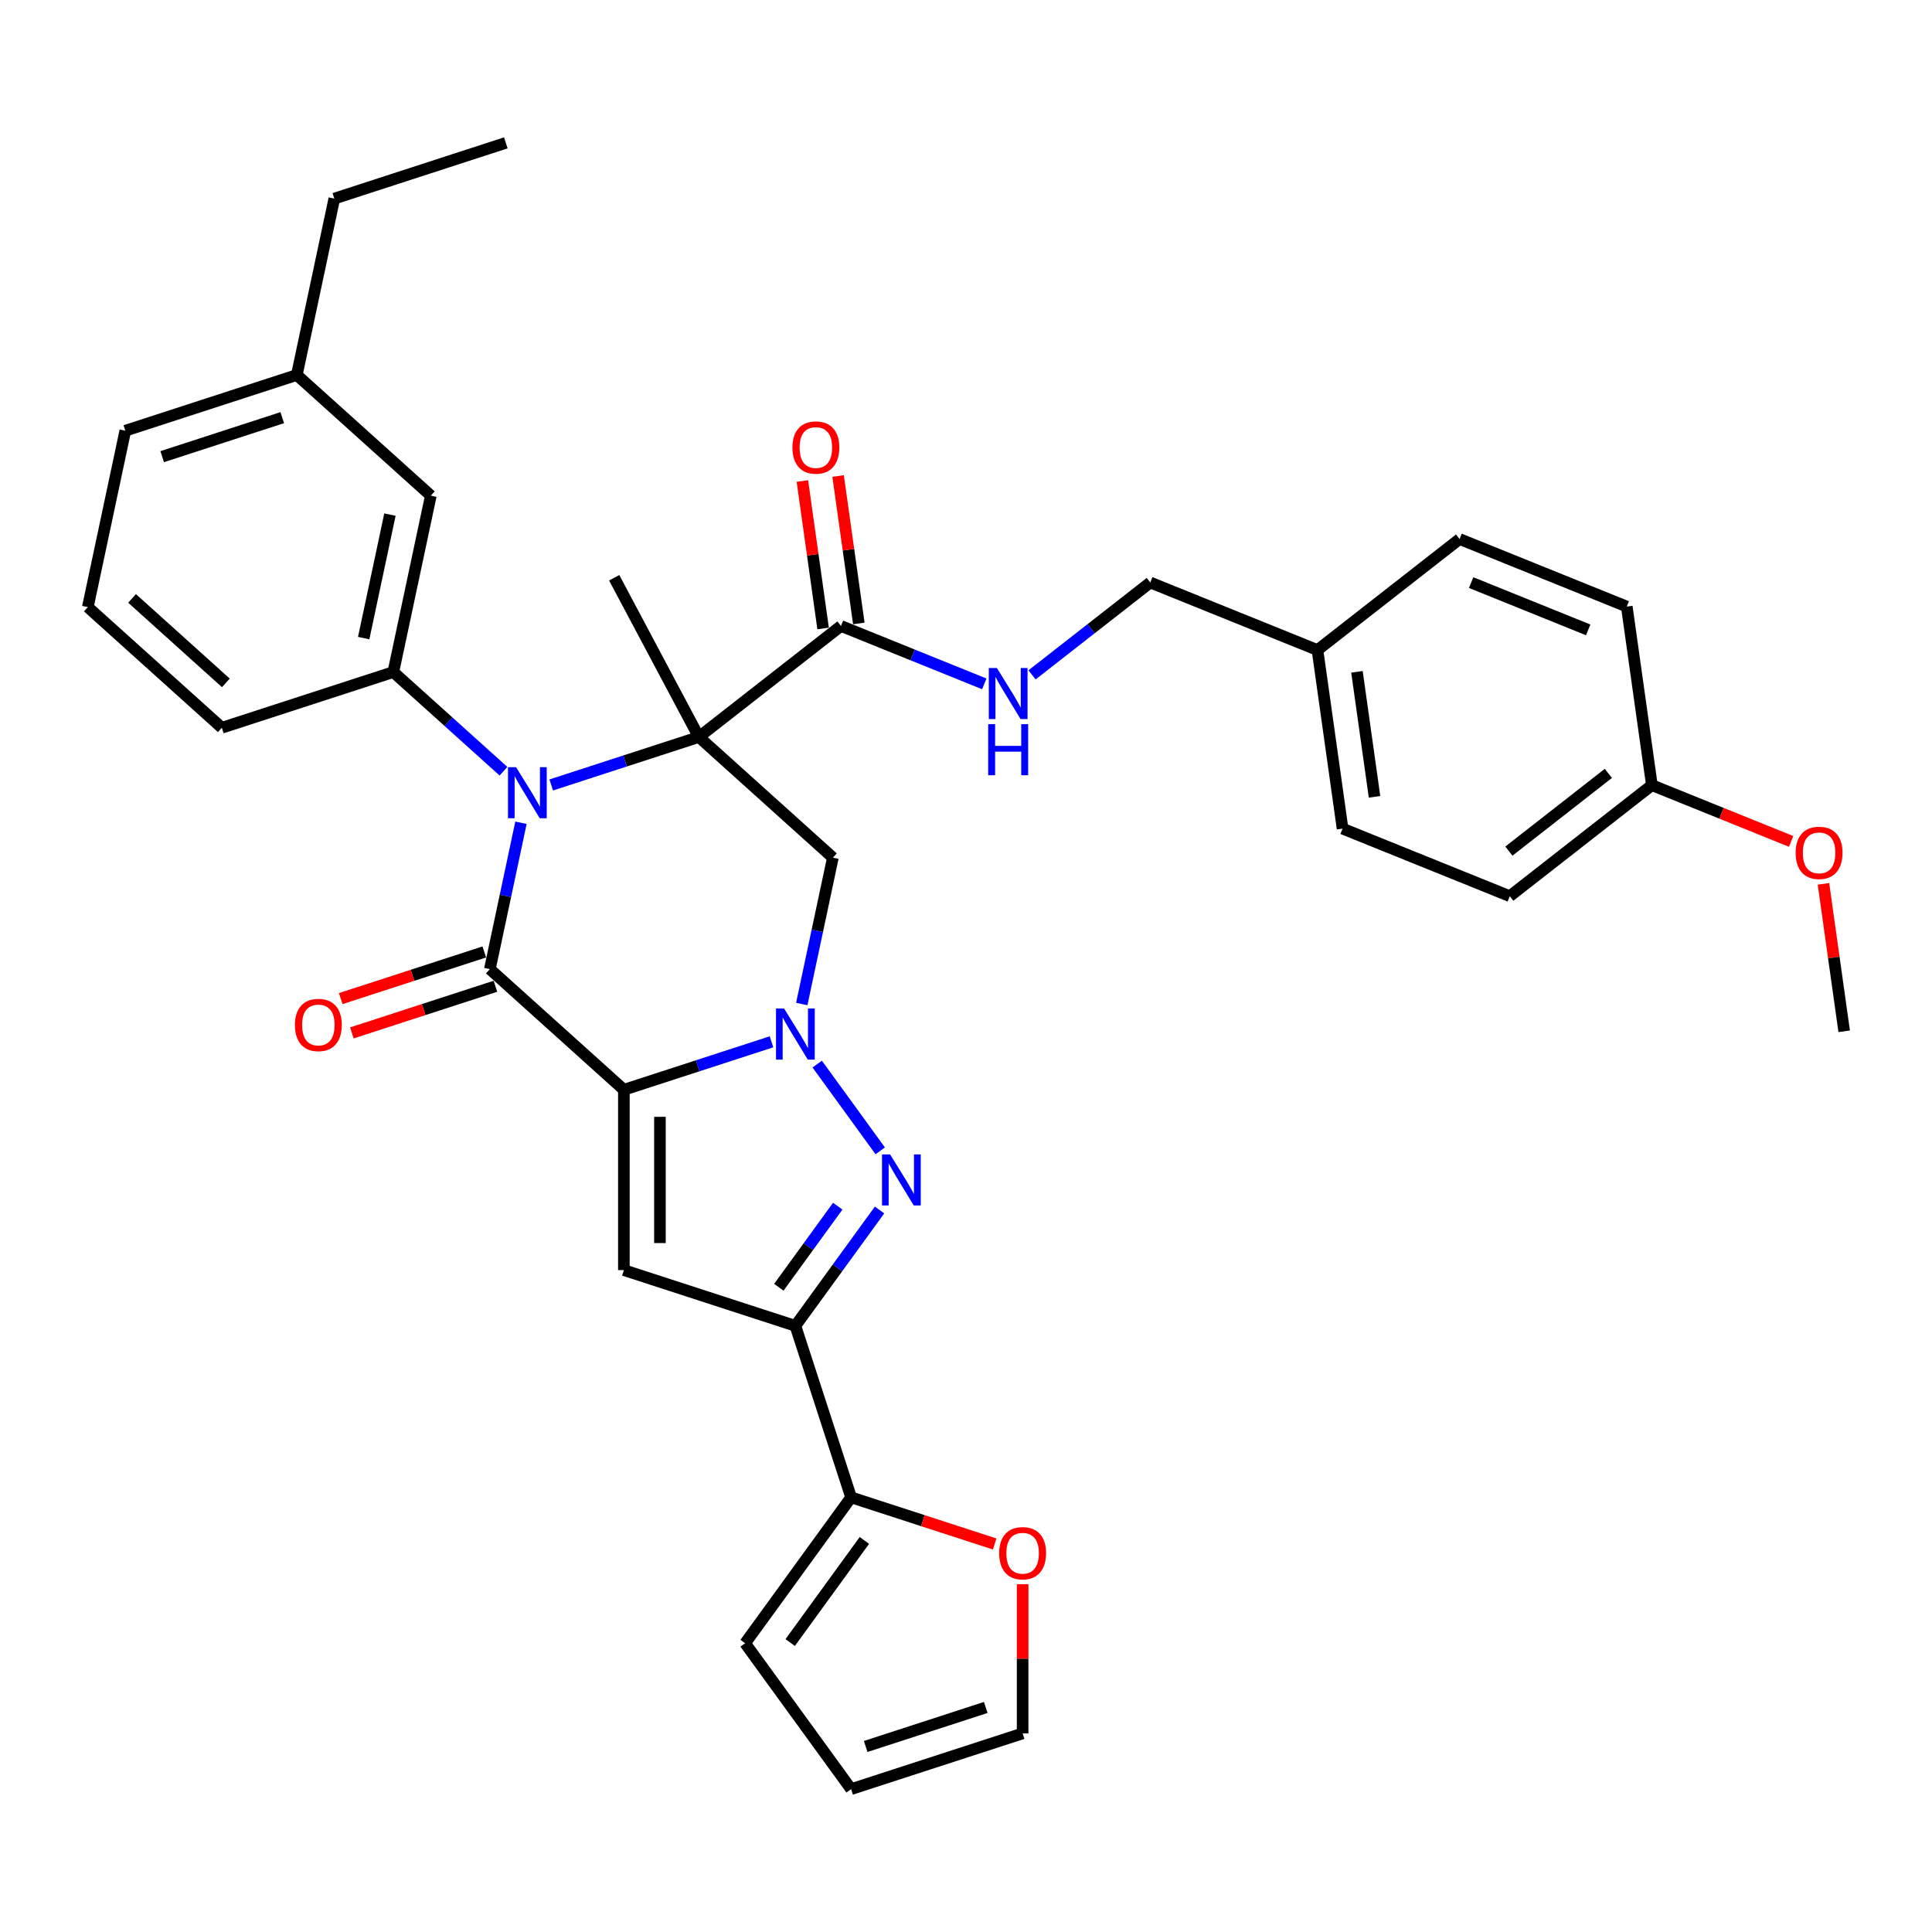 <?xml version='1.0' encoding='iso-8859-1'?>
<svg version='1.1' baseProfile='full'
              xmlns='http://www.w3.org/2000/svg'
                      xmlns:rdkit='http://www.rdkit.org/xml'
                      xmlns:xlink='http://www.w3.org/1999/xlink'
                  xml:space='preserve'
width='1000px' height='1000px' viewBox='0 0 1000 1000'>
<!-- END OF HEADER -->
<rect style='opacity:1.0;fill:#FFFFFF;stroke:none' width='1000' height='1000' x='0' y='0'> </rect>
<path class='bond-2' d='M 322.916,564.066 L 361.123,551.652' style='fill:none;fill-rule:evenodd;stroke:#000000;stroke-width:6px;stroke-linecap:butt;stroke-linejoin:miter;stroke-opacity:1' />
<path class='bond-2' d='M 361.123,551.652 L 399.33,539.238' style='fill:none;fill-rule:evenodd;stroke:#0000FF;stroke-width:6px;stroke-linecap:butt;stroke-linejoin:miter;stroke-opacity:1' />
<path class='bond-3' d='M 322.916,564.066 L 253.551,501.609' style='fill:none;fill-rule:evenodd;stroke:#000000;stroke-width:6px;stroke-linecap:butt;stroke-linejoin:miter;stroke-opacity:1' />
<path class='bond-5' d='M 322.916,564.066 L 322.916,657.407' style='fill:none;fill-rule:evenodd;stroke:#000000;stroke-width:6px;stroke-linecap:butt;stroke-linejoin:miter;stroke-opacity:1' />
<path class='bond-5' d='M 341.585,578.067 L 341.585,643.406' style='fill:none;fill-rule:evenodd;stroke:#000000;stroke-width:6px;stroke-linecap:butt;stroke-linejoin:miter;stroke-opacity:1' />
<path class='bond-0' d='M 361.73,381.465 L 323.523,393.879' style='fill:none;fill-rule:evenodd;stroke:#000000;stroke-width:6px;stroke-linecap:butt;stroke-linejoin:miter;stroke-opacity:1' />
<path class='bond-0' d='M 323.523,393.879 L 285.316,406.293' style='fill:none;fill-rule:evenodd;stroke:#0000FF;stroke-width:6px;stroke-linecap:butt;stroke-linejoin:miter;stroke-opacity:1' />
<path class='bond-8' d='M 361.73,381.465 L 435.283,323.999' style='fill:none;fill-rule:evenodd;stroke:#000000;stroke-width:6px;stroke-linecap:butt;stroke-linejoin:miter;stroke-opacity:1' />
<path class='bond-19' d='M 361.73,381.465 L 317.909,299.05' style='fill:none;fill-rule:evenodd;stroke:#000000;stroke-width:6px;stroke-linecap:butt;stroke-linejoin:miter;stroke-opacity:1' />
<path class='bond-36' d='M 361.73,381.465 L 431.095,443.922' style='fill:none;fill-rule:evenodd;stroke:#000000;stroke-width:6px;stroke-linecap:butt;stroke-linejoin:miter;stroke-opacity:1' />
<path class='bond-1' d='M 269.652,425.859 L 261.602,463.734' style='fill:none;fill-rule:evenodd;stroke:#0000FF;stroke-width:6px;stroke-linecap:butt;stroke-linejoin:miter;stroke-opacity:1' />
<path class='bond-1' d='M 261.602,463.734 L 253.551,501.609' style='fill:none;fill-rule:evenodd;stroke:#000000;stroke-width:6px;stroke-linecap:butt;stroke-linejoin:miter;stroke-opacity:1' />
<path class='bond-9' d='M 260.599,399.181 L 232.096,373.516' style='fill:none;fill-rule:evenodd;stroke:#0000FF;stroke-width:6px;stroke-linecap:butt;stroke-linejoin:miter;stroke-opacity:1' />
<path class='bond-9' d='M 232.096,373.516 L 203.592,347.852' style='fill:none;fill-rule:evenodd;stroke:#000000;stroke-width:6px;stroke-linecap:butt;stroke-linejoin:miter;stroke-opacity:1' />
<path class='bond-4' d='M 422.987,550.773 L 455.604,595.667' style='fill:none;fill-rule:evenodd;stroke:#0000FF;stroke-width:6px;stroke-linecap:butt;stroke-linejoin:miter;stroke-opacity:1' />
<path class='bond-7' d='M 414.994,519.672 L 423.044,481.797' style='fill:none;fill-rule:evenodd;stroke:#0000FF;stroke-width:6px;stroke-linecap:butt;stroke-linejoin:miter;stroke-opacity:1' />
<path class='bond-7' d='M 423.044,481.797 L 431.095,443.922' style='fill:none;fill-rule:evenodd;stroke:#000000;stroke-width:6px;stroke-linecap:butt;stroke-linejoin:miter;stroke-opacity:1' />
<path class='bond-12' d='M 250.667,492.732 L 213.514,504.804' style='fill:none;fill-rule:evenodd;stroke:#000000;stroke-width:6px;stroke-linecap:butt;stroke-linejoin:miter;stroke-opacity:1' />
<path class='bond-12' d='M 213.514,504.804 L 176.362,516.875' style='fill:none;fill-rule:evenodd;stroke:#FF0000;stroke-width:6px;stroke-linecap:butt;stroke-linejoin:miter;stroke-opacity:1' />
<path class='bond-12' d='M 256.435,510.487 L 219.283,522.558' style='fill:none;fill-rule:evenodd;stroke:#000000;stroke-width:6px;stroke-linecap:butt;stroke-linejoin:miter;stroke-opacity:1' />
<path class='bond-12' d='M 219.283,522.558 L 182.131,534.629' style='fill:none;fill-rule:evenodd;stroke:#FF0000;stroke-width:6px;stroke-linecap:butt;stroke-linejoin:miter;stroke-opacity:1' />
<path class='bond-35' d='M 455.255,626.287 L 433.472,656.269' style='fill:none;fill-rule:evenodd;stroke:#0000FF;stroke-width:6px;stroke-linecap:butt;stroke-linejoin:miter;stroke-opacity:1' />
<path class='bond-35' d='M 433.472,656.269 L 411.688,686.251' style='fill:none;fill-rule:evenodd;stroke:#000000;stroke-width:6px;stroke-linecap:butt;stroke-linejoin:miter;stroke-opacity:1' />
<path class='bond-35' d='M 433.617,624.309 L 418.369,645.296' style='fill:none;fill-rule:evenodd;stroke:#0000FF;stroke-width:6px;stroke-linecap:butt;stroke-linejoin:miter;stroke-opacity:1' />
<path class='bond-35' d='M 418.369,645.296 L 403.121,666.283' style='fill:none;fill-rule:evenodd;stroke:#000000;stroke-width:6px;stroke-linecap:butt;stroke-linejoin:miter;stroke-opacity:1' />
<path class='bond-6' d='M 322.916,657.407 L 411.688,686.251' style='fill:none;fill-rule:evenodd;stroke:#000000;stroke-width:6px;stroke-linecap:butt;stroke-linejoin:miter;stroke-opacity:1' />
<path class='bond-10' d='M 411.688,686.251 L 440.532,775.023' style='fill:none;fill-rule:evenodd;stroke:#000000;stroke-width:6px;stroke-linecap:butt;stroke-linejoin:miter;stroke-opacity:1' />
<path class='bond-11' d='M 435.283,323.999 L 472.376,338.985' style='fill:none;fill-rule:evenodd;stroke:#000000;stroke-width:6px;stroke-linecap:butt;stroke-linejoin:miter;stroke-opacity:1' />
<path class='bond-11' d='M 472.376,338.985 L 509.468,353.972' style='fill:none;fill-rule:evenodd;stroke:#0000FF;stroke-width:6px;stroke-linecap:butt;stroke-linejoin:miter;stroke-opacity:1' />
<path class='bond-16' d='M 444.526,322.7 L 439.163,284.539' style='fill:none;fill-rule:evenodd;stroke:#000000;stroke-width:6px;stroke-linecap:butt;stroke-linejoin:miter;stroke-opacity:1' />
<path class='bond-16' d='M 439.163,284.539 L 433.8,246.378' style='fill:none;fill-rule:evenodd;stroke:#FF0000;stroke-width:6px;stroke-linecap:butt;stroke-linejoin:miter;stroke-opacity:1' />
<path class='bond-16' d='M 426.04,325.298 L 420.677,287.137' style='fill:none;fill-rule:evenodd;stroke:#000000;stroke-width:6px;stroke-linecap:butt;stroke-linejoin:miter;stroke-opacity:1' />
<path class='bond-16' d='M 420.677,287.137 L 415.313,248.976' style='fill:none;fill-rule:evenodd;stroke:#FF0000;stroke-width:6px;stroke-linecap:butt;stroke-linejoin:miter;stroke-opacity:1' />
<path class='bond-14' d='M 203.592,347.852 L 222.999,256.551' style='fill:none;fill-rule:evenodd;stroke:#000000;stroke-width:6px;stroke-linecap:butt;stroke-linejoin:miter;stroke-opacity:1' />
<path class='bond-14' d='M 188.243,330.275 L 201.828,266.365' style='fill:none;fill-rule:evenodd;stroke:#000000;stroke-width:6px;stroke-linecap:butt;stroke-linejoin:miter;stroke-opacity:1' />
<path class='bond-24' d='M 203.592,347.852 L 114.82,376.695' style='fill:none;fill-rule:evenodd;stroke:#000000;stroke-width:6px;stroke-linecap:butt;stroke-linejoin:miter;stroke-opacity:1' />
<path class='bond-13' d='M 440.532,775.023 L 477.684,787.094' style='fill:none;fill-rule:evenodd;stroke:#000000;stroke-width:6px;stroke-linecap:butt;stroke-linejoin:miter;stroke-opacity:1' />
<path class='bond-13' d='M 477.684,787.094 L 514.837,799.165' style='fill:none;fill-rule:evenodd;stroke:#FF0000;stroke-width:6px;stroke-linecap:butt;stroke-linejoin:miter;stroke-opacity:1' />
<path class='bond-15' d='M 440.532,775.023 L 385.668,850.537' style='fill:none;fill-rule:evenodd;stroke:#000000;stroke-width:6px;stroke-linecap:butt;stroke-linejoin:miter;stroke-opacity:1' />
<path class='bond-15' d='M 447.405,797.323 L 409.001,850.182' style='fill:none;fill-rule:evenodd;stroke:#000000;stroke-width:6px;stroke-linecap:butt;stroke-linejoin:miter;stroke-opacity:1' />
<path class='bond-20' d='M 534.185,349.309 L 564.782,325.404' style='fill:none;fill-rule:evenodd;stroke:#0000FF;stroke-width:6px;stroke-linecap:butt;stroke-linejoin:miter;stroke-opacity:1' />
<path class='bond-20' d='M 564.782,325.404 L 595.38,301.499' style='fill:none;fill-rule:evenodd;stroke:#000000;stroke-width:6px;stroke-linecap:butt;stroke-linejoin:miter;stroke-opacity:1' />
<path class='bond-17' d='M 529.304,819.977 L 529.304,858.592' style='fill:none;fill-rule:evenodd;stroke:#FF0000;stroke-width:6px;stroke-linecap:butt;stroke-linejoin:miter;stroke-opacity:1' />
<path class='bond-17' d='M 529.304,858.592 L 529.304,897.207' style='fill:none;fill-rule:evenodd;stroke:#000000;stroke-width:6px;stroke-linecap:butt;stroke-linejoin:miter;stroke-opacity:1' />
<path class='bond-23' d='M 222.999,256.551 L 153.633,194.094' style='fill:none;fill-rule:evenodd;stroke:#000000;stroke-width:6px;stroke-linecap:butt;stroke-linejoin:miter;stroke-opacity:1' />
<path class='bond-18' d='M 385.668,850.537 L 440.532,926.051' style='fill:none;fill-rule:evenodd;stroke:#000000;stroke-width:6px;stroke-linecap:butt;stroke-linejoin:miter;stroke-opacity:1' />
<path class='bond-37' d='M 529.304,897.207 L 440.532,926.051' style='fill:none;fill-rule:evenodd;stroke:#000000;stroke-width:6px;stroke-linecap:butt;stroke-linejoin:miter;stroke-opacity:1' />
<path class='bond-37' d='M 510.22,883.779 L 448.079,903.97' style='fill:none;fill-rule:evenodd;stroke:#000000;stroke-width:6px;stroke-linecap:butt;stroke-linejoin:miter;stroke-opacity:1' />
<path class='bond-21' d='M 595.38,301.499 L 681.924,336.464' style='fill:none;fill-rule:evenodd;stroke:#000000;stroke-width:6px;stroke-linecap:butt;stroke-linejoin:miter;stroke-opacity:1' />
<path class='bond-25' d='M 681.924,336.464 L 755.477,278.998' style='fill:none;fill-rule:evenodd;stroke:#000000;stroke-width:6px;stroke-linecap:butt;stroke-linejoin:miter;stroke-opacity:1' />
<path class='bond-26' d='M 681.924,336.464 L 694.914,428.897' style='fill:none;fill-rule:evenodd;stroke:#000000;stroke-width:6px;stroke-linecap:butt;stroke-linejoin:miter;stroke-opacity:1' />
<path class='bond-26' d='M 702.359,347.731 L 711.452,412.434' style='fill:none;fill-rule:evenodd;stroke:#000000;stroke-width:6px;stroke-linecap:butt;stroke-linejoin:miter;stroke-opacity:1' />
<path class='bond-22' d='M 855.011,406.396 L 781.458,463.862' style='fill:none;fill-rule:evenodd;stroke:#000000;stroke-width:6px;stroke-linecap:butt;stroke-linejoin:miter;stroke-opacity:1' />
<path class='bond-22' d='M 832.485,400.306 L 780.998,440.532' style='fill:none;fill-rule:evenodd;stroke:#000000;stroke-width:6px;stroke-linecap:butt;stroke-linejoin:miter;stroke-opacity:1' />
<path class='bond-29' d='M 855.011,406.396 L 891.049,420.957' style='fill:none;fill-rule:evenodd;stroke:#000000;stroke-width:6px;stroke-linecap:butt;stroke-linejoin:miter;stroke-opacity:1' />
<path class='bond-29' d='M 891.049,420.957 L 927.087,435.517' style='fill:none;fill-rule:evenodd;stroke:#FF0000;stroke-width:6px;stroke-linecap:butt;stroke-linejoin:miter;stroke-opacity:1' />
<path class='bond-39' d='M 855.011,406.396 L 842.021,313.964' style='fill:none;fill-rule:evenodd;stroke:#000000;stroke-width:6px;stroke-linecap:butt;stroke-linejoin:miter;stroke-opacity:1' />
<path class='bond-32' d='M 153.633,194.094 L 173.04,102.793' style='fill:none;fill-rule:evenodd;stroke:#000000;stroke-width:6px;stroke-linecap:butt;stroke-linejoin:miter;stroke-opacity:1' />
<path class='bond-38' d='M 153.633,194.094 L 64.861,222.938' style='fill:none;fill-rule:evenodd;stroke:#000000;stroke-width:6px;stroke-linecap:butt;stroke-linejoin:miter;stroke-opacity:1' />
<path class='bond-38' d='M 146.086,216.175 L 83.946,236.366' style='fill:none;fill-rule:evenodd;stroke:#000000;stroke-width:6px;stroke-linecap:butt;stroke-linejoin:miter;stroke-opacity:1' />
<path class='bond-30' d='M 114.82,376.695 L 45.455,314.238' style='fill:none;fill-rule:evenodd;stroke:#000000;stroke-width:6px;stroke-linecap:butt;stroke-linejoin:miter;stroke-opacity:1' />
<path class='bond-30' d='M 116.907,353.454 L 68.351,309.734' style='fill:none;fill-rule:evenodd;stroke:#000000;stroke-width:6px;stroke-linecap:butt;stroke-linejoin:miter;stroke-opacity:1' />
<path class='bond-28' d='M 755.477,278.998 L 842.021,313.964' style='fill:none;fill-rule:evenodd;stroke:#000000;stroke-width:6px;stroke-linecap:butt;stroke-linejoin:miter;stroke-opacity:1' />
<path class='bond-28' d='M 761.465,301.552 L 822.046,326.028' style='fill:none;fill-rule:evenodd;stroke:#000000;stroke-width:6px;stroke-linecap:butt;stroke-linejoin:miter;stroke-opacity:1' />
<path class='bond-27' d='M 694.914,428.897 L 781.458,463.862' style='fill:none;fill-rule:evenodd;stroke:#000000;stroke-width:6px;stroke-linecap:butt;stroke-linejoin:miter;stroke-opacity:1' />
<path class='bond-33' d='M 943.819,457.473 L 949.182,495.634' style='fill:none;fill-rule:evenodd;stroke:#FF0000;stroke-width:6px;stroke-linecap:butt;stroke-linejoin:miter;stroke-opacity:1' />
<path class='bond-33' d='M 949.182,495.634 L 954.545,533.794' style='fill:none;fill-rule:evenodd;stroke:#000000;stroke-width:6px;stroke-linecap:butt;stroke-linejoin:miter;stroke-opacity:1' />
<path class='bond-31' d='M 45.455,314.238 L 64.861,222.938' style='fill:none;fill-rule:evenodd;stroke:#000000;stroke-width:6px;stroke-linecap:butt;stroke-linejoin:miter;stroke-opacity:1' />
<path class='bond-34' d='M 173.04,102.793 L 261.812,73.949' style='fill:none;fill-rule:evenodd;stroke:#000000;stroke-width:6px;stroke-linecap:butt;stroke-linejoin:miter;stroke-opacity:1' />
<path  class='atom-2' d='M 267.114 397.092
L 275.776 411.093
Q 276.635 412.474, 278.017 414.976
Q 279.398 417.477, 279.473 417.626
L 279.473 397.092
L 282.982 397.092
L 282.982 423.526
L 279.361 423.526
L 270.064 408.218
Q 268.981 406.426, 267.824 404.372
Q 266.704 402.319, 266.368 401.684
L 266.368 423.526
L 262.933 423.526
L 262.933 397.092
L 267.114 397.092
' fill='#0000FF'/>
<path  class='atom-3' d='M 405.845 522.005
L 414.507 536.007
Q 415.366 537.388, 416.748 539.89
Q 418.129 542.391, 418.204 542.54
L 418.204 522.005
L 421.713 522.005
L 421.713 548.44
L 418.092 548.44
L 408.795 533.132
Q 407.712 531.34, 406.555 529.286
Q 405.435 527.233, 405.099 526.598
L 405.099 548.44
L 401.664 548.44
L 401.664 522.005
L 405.845 522.005
' fill='#0000FF'/>
<path  class='atom-5' d='M 460.71 597.519
L 469.372 611.521
Q 470.23 612.902, 471.612 615.404
Q 472.993 617.905, 473.068 618.054
L 473.068 597.519
L 476.577 597.519
L 476.577 623.954
L 472.956 623.954
L 463.659 608.646
Q 462.576 606.854, 461.419 604.8
Q 460.299 602.747, 459.963 602.112
L 459.963 623.954
L 456.528 623.954
L 456.528 597.519
L 460.71 597.519
' fill='#0000FF'/>
<path  class='atom-12' d='M 515.984 345.748
L 524.646 359.749
Q 525.504 361.13, 526.886 363.632
Q 528.267 366.133, 528.342 366.283
L 528.342 345.748
L 531.851 345.748
L 531.851 372.182
L 528.23 372.182
L 518.933 356.874
Q 517.85 355.082, 516.693 353.028
Q 515.573 350.975, 515.237 350.34
L 515.237 372.182
L 511.802 372.182
L 511.802 345.748
L 515.984 345.748
' fill='#0000FF'/>
<path  class='atom-12' d='M 511.485 374.825
L 515.069 374.825
L 515.069 386.063
L 528.584 386.063
L 528.584 374.825
L 532.169 374.825
L 532.169 401.259
L 528.584 401.259
L 528.584 389.05
L 515.069 389.05
L 515.069 401.259
L 511.485 401.259
L 511.485 374.825
' fill='#0000FF'/>
<path  class='atom-13' d='M 152.645 530.528
Q 152.645 524.181, 155.781 520.634
Q 158.917 517.087, 164.779 517.087
Q 170.641 517.087, 173.777 520.634
Q 176.913 524.181, 176.913 530.528
Q 176.913 536.95, 173.74 540.609
Q 170.566 544.23, 164.779 544.23
Q 158.954 544.23, 155.781 540.609
Q 152.645 536.987, 152.645 530.528
M 164.779 541.243
Q 168.811 541.243, 170.977 538.555
Q 173.18 535.83, 173.18 530.528
Q 173.18 525.338, 170.977 522.725
Q 168.811 520.074, 164.779 520.074
Q 160.747 520.074, 158.544 522.687
Q 156.378 525.301, 156.378 530.528
Q 156.378 535.867, 158.544 538.555
Q 160.747 541.243, 164.779 541.243
' fill='#FF0000'/>
<path  class='atom-14' d='M 517.17 803.941
Q 517.17 797.594, 520.306 794.047
Q 523.443 790.5, 529.304 790.5
Q 535.166 790.5, 538.302 794.047
Q 541.439 797.594, 541.439 803.941
Q 541.439 810.363, 538.265 814.022
Q 535.091 817.643, 529.304 817.643
Q 523.48 817.643, 520.306 814.022
Q 517.17 810.4, 517.17 803.941
M 529.304 814.657
Q 533.337 814.657, 535.502 811.968
Q 537.705 809.243, 537.705 803.941
Q 537.705 798.751, 535.502 796.138
Q 533.337 793.487, 529.304 793.487
Q 525.272 793.487, 523.069 796.1
Q 520.904 798.714, 520.904 803.941
Q 520.904 809.28, 523.069 811.968
Q 525.272 814.657, 529.304 814.657
' fill='#FF0000'/>
<path  class='atom-17' d='M 410.158 231.641
Q 410.158 225.294, 413.294 221.747
Q 416.431 218.2, 422.292 218.2
Q 428.154 218.2, 431.29 221.747
Q 434.427 225.294, 434.427 231.641
Q 434.427 238.063, 431.253 241.722
Q 428.08 245.344, 422.292 245.344
Q 416.468 245.344, 413.294 241.722
Q 410.158 238.1, 410.158 231.641
M 422.292 242.357
Q 426.325 242.357, 428.49 239.669
Q 430.693 236.943, 430.693 231.641
Q 430.693 226.452, 428.49 223.838
Q 426.325 221.187, 422.292 221.187
Q 418.26 221.187, 416.057 223.801
Q 413.892 226.414, 413.892 231.641
Q 413.892 236.98, 416.057 239.669
Q 418.26 242.357, 422.292 242.357
' fill='#FF0000'/>
<path  class='atom-30' d='M 929.421 441.437
Q 929.421 435.09, 932.557 431.543
Q 935.693 427.996, 941.555 427.996
Q 947.417 427.996, 950.553 431.543
Q 953.689 435.09, 953.689 441.437
Q 953.689 447.859, 950.516 451.518
Q 947.342 455.139, 941.555 455.139
Q 935.731 455.139, 932.557 451.518
Q 929.421 447.896, 929.421 441.437
M 941.555 452.152
Q 945.587 452.152, 947.753 449.464
Q 949.956 446.739, 949.956 441.437
Q 949.956 436.247, 947.753 433.634
Q 945.587 430.983, 941.555 430.983
Q 937.523 430.983, 935.32 433.596
Q 933.154 436.21, 933.154 441.437
Q 933.154 446.776, 935.32 449.464
Q 937.523 452.152, 941.555 452.152
' fill='#FF0000'/>
</svg>
